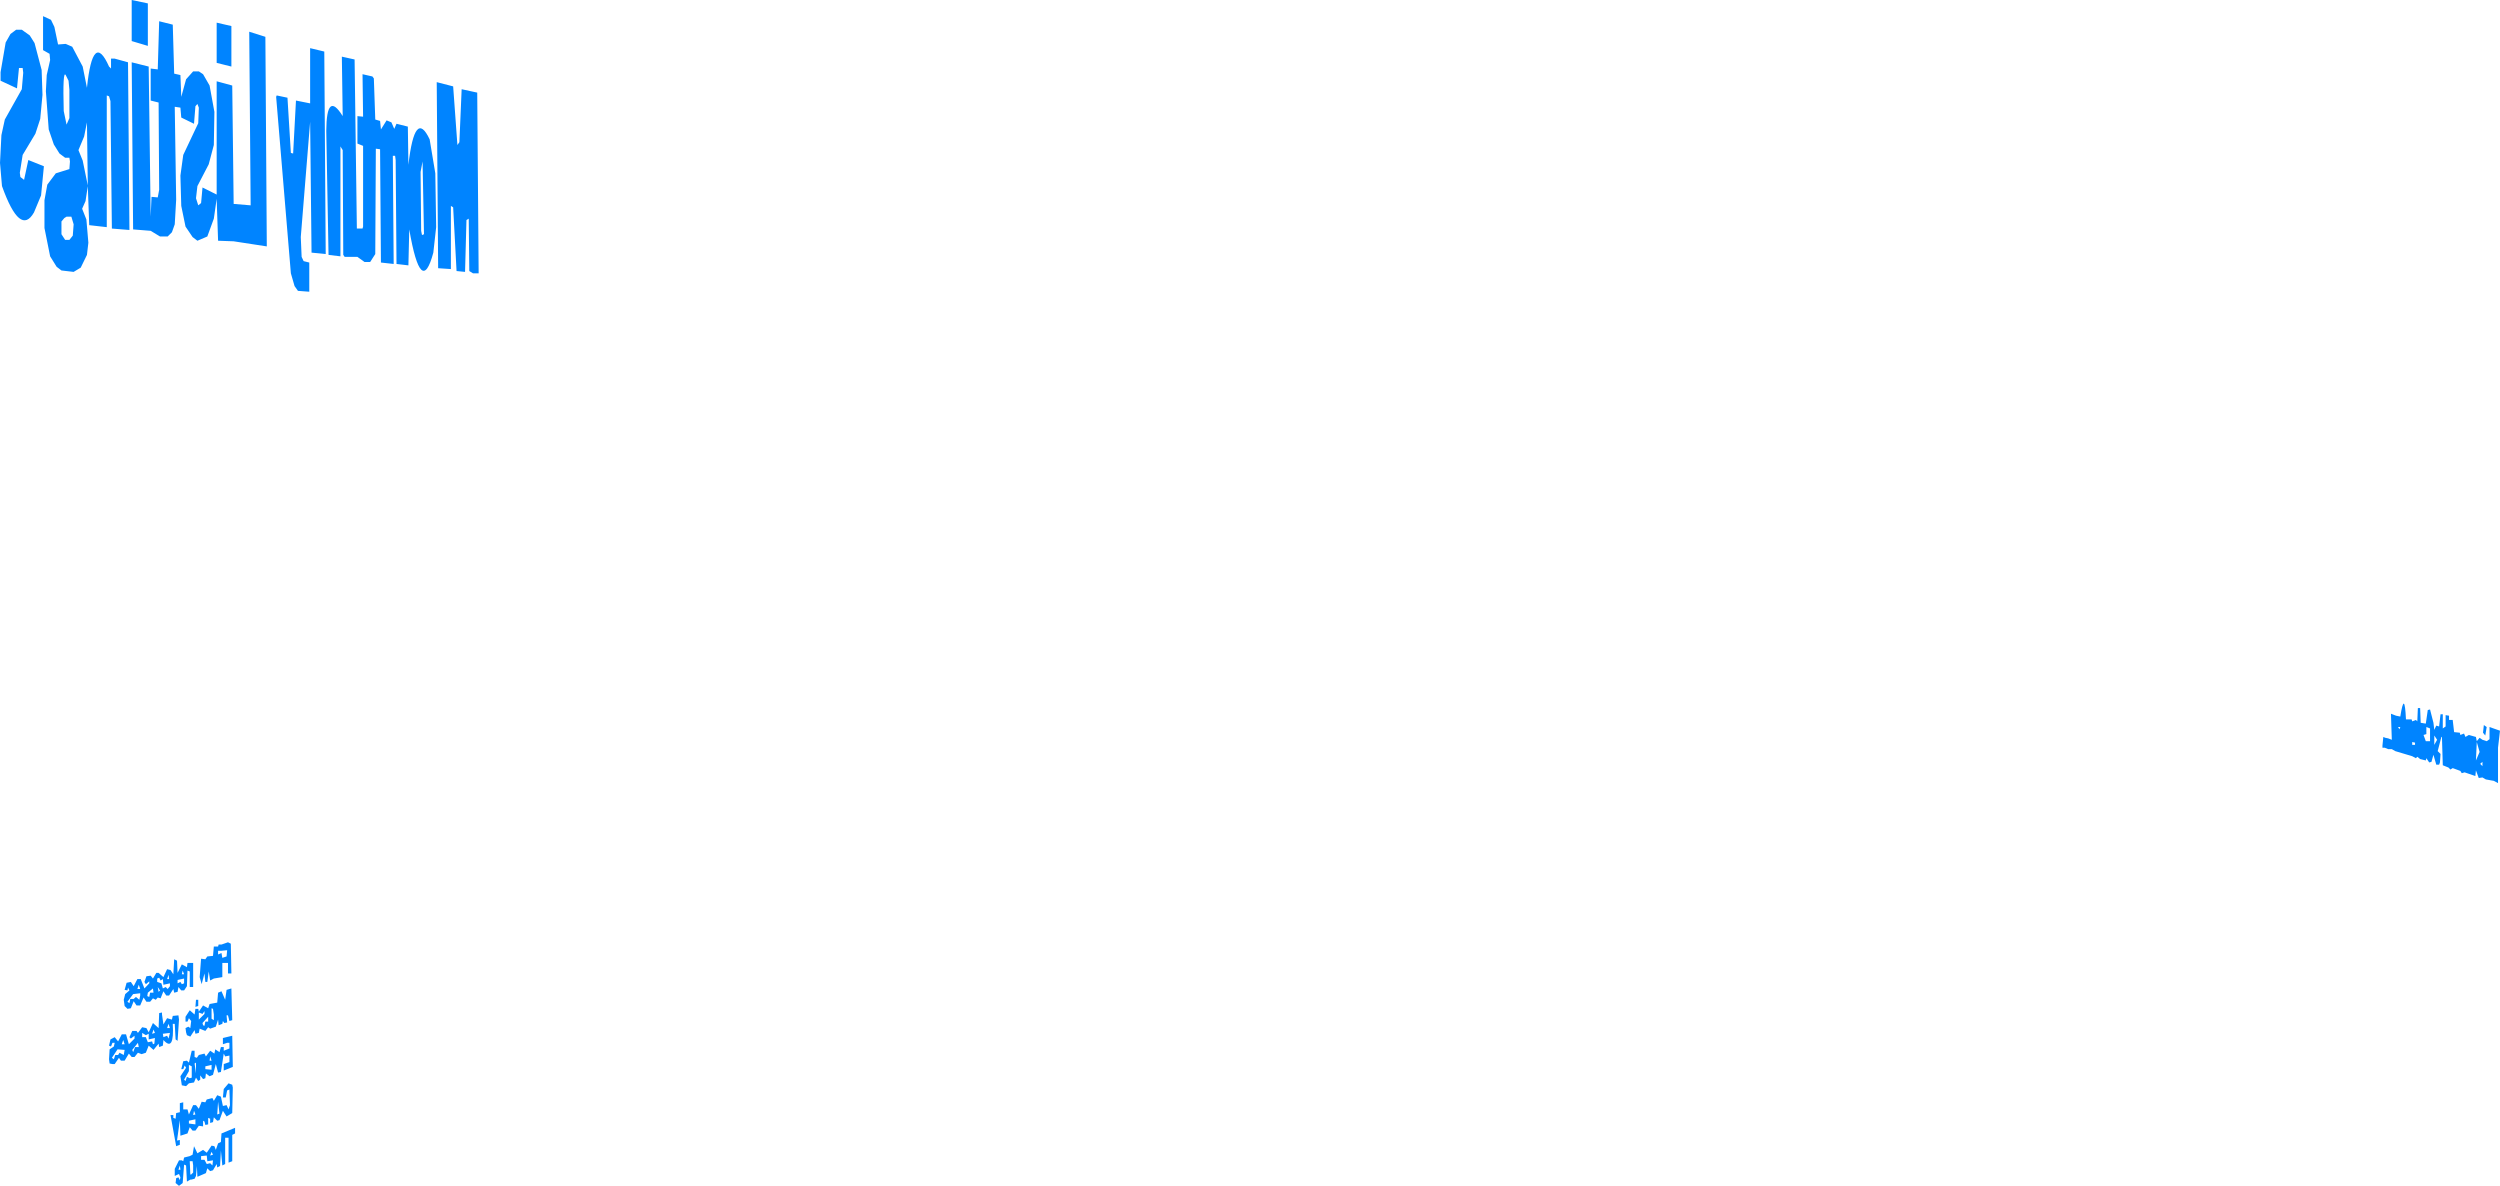 <?xml version="1.0" encoding="UTF-8" standalone="no"?>
<svg xmlns:xlink="http://www.w3.org/1999/xlink" height="209.35px" width="441.35px" xmlns="http://www.w3.org/2000/svg">
  <g transform="matrix(1.0, 0.0, 0.0, 1.0, 363.5, 157.25)">
    <path d="M59.85 -28.9 L60.1 -28.5 60.25 -28.9 59.85 -28.9 M75.0 -29.25 L75.5 -28.9 75.25 -27.4 74.85 -27.9 75.0 -29.25 M67.35 -31.15 L67.75 -31.15 67.75 -28.65 68.25 -29.0 68.25 -31.0 68.85 -30.9 68.85 -30.15 69.5 -30.15 69.75 -28.0 70.75 -27.9 70.85 -27.5 71.5 -27.75 71.75 -27.15 72.35 -27.5 73.6 -27.15 73.75 -26.4 74.25 -27.0 74.75 -26.65 75.5 -26.4 76.0 -26.75 76.0 -28.9 77.85 -28.25 77.5 -25.25 77.5 -19.0 76.75 -19.4 75.35 -19.65 74.75 -20.0 74.1 -19.9 73.6 -21.25 73.5 -20.25 71.6 -20.9 71.1 -20.75 70.85 -21.15 69.5 -21.65 69.1 -21.4 68.75 -21.75 67.75 -22.15 67.6 -27.15 67.5 -27.15 66.85 -24.65 67.35 -24.15 67.25 -22.65 67.1 -22.25 66.6 -22.25 66.1 -24.0 65.75 -22.75 65.35 -22.65 64.85 -23.4 64.75 -23.0 63.75 -23.25 63.25 -23.65 63.0 -23.4 62.35 -23.75 59.35 -24.65 58.75 -25.0 58.1 -25.0 57.5 -25.25 57.1 -25.25 57.1 -25.65 57.25 -27.15 57.6 -27.0 58.1 -26.9 58.75 -26.65 58.6 -31.25 59.5 -30.9 60.25 -30.75 Q61.0 -35.55 61.25 -30.25 L62.25 -30.25 62.35 -29.9 63.0 -30.15 63.25 -29.9 63.35 -32.25 63.75 -32.25 63.85 -29.65 64.75 -29.5 65.1 -31.9 65.5 -32.0 66.1 -29.65 66.25 -28.4 66.6 -29.15 67.1 -29.0 67.35 -31.15 M64.85 -28.9 L64.85 -27.65 64.35 -27.5 64.75 -26.4 65.5 -26.4 65.5 -28.65 64.85 -28.9 M62.35 -25.75 L62.85 -25.75 62.85 -26.15 62.35 -26.25 62.35 -25.75 M74.35 -22.4 L74.75 -22.0 74.75 -22.75 74.35 -22.4 M74.25 -24.5 L73.75 -26.25 73.6 -23.0 74.25 -24.5 M66.25 -25.75 L66.75 -26.65 66.25 -27.4 66.25 -25.75 M-333.0 -152.9 L-332.75 -144.25 -331.65 -144.0 -331.5 -140.15 -330.65 -143.25 -329.4 -144.65 -328.4 -144.65 -327.65 -144.15 -326.5 -142.15 -325.65 -137.5 -325.75 -131.65 -326.65 -128.25 -328.65 -124.4 -328.9 -122.25 -328.5 -121.0 -328.0 -121.4 -327.75 -124.15 -325.25 -122.9 -325.25 -142.9 -322.5 -142.15 -322.25 -121.25 -319.25 -121.0 -319.5 -151.65 -316.65 -150.75 -316.4 -113.75 -322.25 -114.65 -325.0 -114.75 -325.25 -122.15 -325.75 -118.65 -326.9 -115.5 -328.65 -114.75 -329.5 -115.4 -330.75 -117.25 -331.5 -120.9 -331.65 -126.25 -331.15 -129.9 -328.5 -135.5 -328.4 -138.25 -328.65 -138.9 -329.0 -138.5 -329.25 -135.4 -331.5 -136.5 -331.65 -138.25 -332.65 -138.4 -332.4 -122.0 -332.65 -117.65 -333.15 -116.25 -333.9 -115.5 -335.25 -115.5 -336.9 -116.5 -340.0 -116.75 -340.25 -146.25 -337.25 -145.5 -336.9 -119.0 -336.75 -122.5 -335.65 -122.4 -335.4 -123.75 -335.5 -139.15 -336.9 -139.5 -336.9 -145.15 -335.65 -145.0 -335.4 -153.5 -333.0 -152.9 M-353.9 -152.5 L-353.25 -149.4 -351.9 -149.5 -350.75 -149.0 -348.9 -145.5 -348.15 -141.75 Q-347.1 -151.9 -344.25 -145.5 L-343.9 -145.15 -343.9 -146.9 -343.25 -146.9 -340.9 -146.25 -340.65 -116.65 -343.75 -116.9 -344.0 -139.4 -344.25 -140.25 -344.65 -140.4 -344.65 -117.15 -347.75 -117.5 -348.0 -124.4 -348.4 -121.75 -349.0 -120.4 -348.25 -118.5 -347.9 -114.4 -348.15 -112.25 -349.25 -110.0 -350.5 -109.25 -352.65 -109.5 -353.5 -110.15 -354.65 -112.0 -355.65 -117.0 -355.65 -121.9 -355.15 -124.65 -353.65 -126.65 -351.25 -127.4 -351.15 -128.75 -351.25 -129.4 -352.0 -129.4 -353.0 -130.15 -354.0 -131.75 -354.9 -134.4 -355.4 -141.15 -355.25 -144.0 -354.65 -146.65 -354.75 -147.75 -355.9 -148.4 -355.9 -154.4 -354.5 -153.75 -353.9 -152.5 M-340.25 -157.25 L-337.4 -156.65 -337.4 -149.15 -340.25 -150.0 -340.25 -157.25 M-325.25 -153.25 L-322.65 -152.65 -322.65 -145.5 -325.25 -146.15 -325.25 -153.25 M-359.65 -152.0 L-358.25 -151.0 -357.4 -149.65 -356.15 -144.9 -356.0 -140.5 -356.4 -136.25 -357.25 -133.65 -359.5 -129.9 -360.0 -126.75 -359.9 -126.0 -359.25 -125.5 -358.5 -129.0 -355.75 -127.9 -356.25 -122.75 -357.5 -119.75 Q-359.95 -115.45 -363.15 -124.4 L-363.5 -128.5 -363.25 -133.4 -362.65 -136.15 -359.65 -141.5 -359.4 -144.4 -359.5 -145.25 -360.15 -145.25 -360.5 -141.65 -363.4 -143.0 -363.4 -144.5 -362.5 -149.75 -361.65 -151.25 -360.65 -152.0 -359.65 -152.0 M-351.4 -143.0 L-351.9 -144.0 Q-352.45 -144.95 -352.25 -137.65 L-351.75 -135.25 -351.25 -136.4 -351.25 -141.4 -351.4 -143.0 M-348.15 -135.65 L-348.65 -133.15 -349.65 -130.75 -348.9 -128.9 -348.0 -124.5 -348.15 -135.65 M-350.9 -119.0 L-351.75 -119.0 -352.15 -118.75 -352.65 -118.15 -352.65 -115.9 -352.0 -114.9 -351.25 -114.9 -350.65 -115.65 -350.5 -117.65 -350.9 -119.0 M-279.25 -140.9 L-279.0 -109.0 -280.0 -109.0 -280.65 -109.4 -280.75 -118.65 -281.15 -118.4 -281.4 -109.25 -282.9 -109.4 -283.5 -120.65 -283.9 -120.9 -283.9 -109.75 -286.15 -109.9 -286.4 -142.75 -283.5 -142.0 -282.75 -131.65 -282.4 -132.15 -282.0 -141.5 -279.25 -140.9 M-297.75 -143.75 L-297.5 -143.4 -297.25 -136.15 -296.4 -135.9 -296.25 -134.4 -295.25 -136.0 -294.4 -135.65 -293.9 -134.5 -293.5 -135.4 -291.5 -134.9 -291.4 -128.15 Q-290.25 -138.15 -287.65 -132.65 L-286.65 -126.65 -286.5 -117.15 -287.0 -112.65 Q-289.15 -104.6 -291.25 -116.75 L-291.4 -110.4 -293.5 -110.65 -293.65 -129.0 -293.75 -129.75 -294.15 -129.75 -294.0 -110.65 -296.25 -110.9 -296.4 -130.9 -297.15 -131.0 -297.25 -112.4 -298.15 -111.0 -299.15 -111.0 -300.4 -111.9 -302.65 -111.9 -302.9 -112.25 -303.0 -130.75 -303.4 -131.4 -303.4 -112.0 -305.5 -112.25 -305.9 -134.15 Q-305.85 -141.35 -303.0 -136.75 L-303.15 -147.25 -300.9 -146.75 -300.5 -116.9 -299.5 -116.9 -299.4 -117.25 -299.4 -131.5 -300.4 -131.9 -300.4 -136.75 -299.4 -136.65 -299.5 -144.15 -297.75 -143.75 M-289.25 -126.9 L-289.15 -116.5 -289.0 -115.75 -288.65 -115.9 -288.9 -128.75 -289.25 -126.9 M-332.75 12.1 L-332.25 12.35 -332.15 14.5 -331.4 13.0 -330.5 13.5 -330.4 12.75 -329.4 12.75 -329.4 17.0 -330.0 17.0 -330.0 14.25 -330.4 14.1 -330.5 16.85 -331.0 17.6 -331.5 17.6 -332.0 17.0 -332.15 17.85 -332.75 18.0 -332.9 17.35 -333.65 18.5 -334.15 18.5 -334.65 17.75 -335.15 19.0 -335.65 18.85 -336.0 19.25 -336.5 19.0 -337.0 19.6 -337.65 19.6 -338.15 18.85 -338.75 20.25 -339.4 20.25 -339.9 19.5 -340.4 20.75 -341.0 20.85 -341.5 20.35 -341.65 19.25 -341.4 18.25 -340.65 17.6 -340.9 17.1 -341.0 17.6 -341.5 17.5 -341.15 16.25 -340.4 16.1 -339.9 16.85 -339.25 15.6 -338.65 15.6 -338.0 17.25 -337.15 16.35 -337.15 16.0 -337.75 16.5 -338.0 16.1 -337.65 15.1 -336.9 15.0 -336.5 15.5 -335.9 14.5 -335.5 14.5 -334.65 15.25 -334.0 13.85 -333.4 14.0 -332.9 14.75 -332.75 12.1 M-323.25 9.1 L-322.75 9.35 -322.65 14.6 -323.25 14.6 -323.25 12.75 -324.25 12.75 -324.25 15.25 -325.75 15.5 -326.4 15.85 -326.65 14.25 -326.9 16.1 -327.25 16.1 -327.4 14.6 -327.9 16.5 -328.25 15.25 -328.0 12.0 -327.25 12.1 -326.9 11.6 -325.9 11.5 -325.75 9.85 -325.0 9.85 -324.9 9.5 -324.4 9.5 -323.25 9.1 M-308.75 -148.75 L-306.25 -148.15 -306.0 -112.4 -308.5 -112.65 -308.75 -135.75 -310.4 -115.4 -310.25 -111.9 -309.9 -111.15 -308.9 -110.9 -308.9 -105.75 -310.9 -105.9 -311.5 -106.75 -312.15 -109.0 -314.75 -140.15 -314.65 -140.4 -312.75 -140.0 -312.15 -130.25 -311.75 -130.15 -311.25 -139.5 -308.75 -139.0 -308.75 -148.75 M-331.25 14.1 L-331.4 14.75 -331.0 14.75 -331.25 14.1 M-335.75 15.5 L-335.75 16.1 -335.0 16.35 -334.75 17.25 -334.25 17.0 -333.9 17.35 -333.5 16.85 -333.5 16.35 -334.65 16.6 -334.75 15.6 -335.15 15.85 -335.4 15.35 -335.75 15.5 M-336.4 18.0 L-336.5 17.25 -337.4 18.0 -337.5 18.6 -337.15 18.75 -337.0 18.0 -336.4 18.0 M-335.5 17.85 L-335.25 17.6 -335.65 17.0 -335.5 17.85 M-338.75 18.1 L-340.0 18.25 -341.0 19.6 -340.65 19.85 -340.5 19.1 -339.9 19.1 -339.5 18.75 -338.9 19.25 -338.75 18.5 -338.75 18.1 M-338.75 17.35 L-339.0 16.6 -339.25 17.35 -338.75 17.35 M-335.4 21.6 L-334.9 21.5 -334.9 21.85 -334.65 23.6 -334.0 22.5 -333.15 22.75 -333.0 22.1 -332.0 22.0 -331.9 22.75 -332.15 26.5 -332.5 26.25 -332.65 23.5 -333.0 23.5 Q-332.7 28.55 -334.65 26.35 L-334.75 27.35 -335.4 27.6 -335.5 27.0 -336.4 28.1 -337.25 27.35 -337.75 28.6 -338.5 28.85 -339.15 28.6 -339.75 29.35 -340.25 29.35 -340.75 28.75 -341.5 30.0 -342.15 30.0 -342.5 29.5 -343.25 30.6 -343.65 30.6 -344.15 30.5 -344.25 29.75 -344.15 28.0 -343.4 27.5 -343.25 26.85 -343.65 26.85 -343.9 27.5 -344.25 27.35 -344.0 26.25 -343.25 25.85 -342.65 26.6 -342.0 25.35 -341.25 25.35 -340.75 27.1 -339.75 26.1 -339.75 25.6 -340.4 26.1 -340.65 25.85 -340.15 24.75 -339.4 24.75 -339.15 25.1 -338.4 24.1 -337.65 24.25 -337.25 25.0 -336.5 23.35 -335.5 24.25 -335.4 21.6 M-331.0 16.35 L-331.0 15.5 -332.15 15.75 -332.15 16.35 -331.65 16.1 -331.4 16.5 -331.0 16.35 M-333.65 15.6 L-333.75 14.85 -334.0 15.6 -333.65 15.6 M-328.9 19.25 L-328.5 19.25 -328.5 20.35 -329.0 20.5 -328.9 19.25 M-325.0 18.0 L-324.4 17.75 -323.75 19.25 -323.5 17.5 -322.65 17.25 -322.5 22.85 -323.0 23.0 -323.25 22.0 -323.5 22.0 -323.4 23.25 -323.9 23.35 -324.15 23.0 -324.25 23.5 -324.9 23.75 -325.0 22.75 -325.4 24.0 -326.4 24.35 -326.75 24.1 -327.25 24.75 -328.25 24.35 -328.4 25.1 -329.0 25.25 -329.15 24.6 -329.9 25.75 -330.5 25.5 -330.65 25.0 -330.75 24.25 -330.25 24.0 -329.9 24.25 -329.75 23.0 -330.15 22.5 -330.4 23.1 -330.75 23.1 -330.75 22.25 -330.0 21.1 -329.15 21.85 -329.0 20.85 -328.5 20.85 -328.4 21.35 -327.65 20.25 -326.75 20.75 -326.5 20.0 -325.15 19.75 -325.0 18.0 M-323.5 11.6 L-323.4 10.5 -324.4 10.6 -325.0 10.6 -325.0 11.25 -324.4 11.0 -324.25 11.85 -323.5 11.6 M-326.15 20.75 L-326.15 22.6 -325.75 22.85 -325.75 21.85 -325.9 20.85 -326.15 20.75 M-341.5 27.1 L-341.75 26.35 -342.0 27.1 -341.5 27.1 M-341.5 28.1 L-342.75 28.0 -343.75 29.5 -343.4 29.75 -343.15 29.0 -342.65 29.0 -342.4 28.6 -341.65 29.0 -341.5 28.1 M-328.4 22.75 L-327.4 21.75 -327.4 21.25 -327.75 21.75 -328.4 21.5 -328.4 22.75 M-326.75 23.1 L-326.75 22.25 -327.75 23.35 -327.65 23.75 -327.4 23.85 -327.25 23.1 -326.75 23.1 M-323.0 27.85 L-323.0 26.85 -323.4 26.85 -324.15 27.1 -324.15 26.0 -322.5 25.6 -322.4 31.1 -324.0 31.75 -324.0 30.6 -323.0 30.25 -323.0 29.1 -323.75 29.25 -324.0 28.75 -324.5 32.0 -325.0 32.1 -325.4 30.6 -325.9 32.5 -326.5 32.75 -327.15 32.25 -327.25 33.1 -327.65 33.25 -328.15 32.6 -328.15 33.35 -328.5 33.6 -328.9 33.0 -329.25 33.85 -330.15 34.0 -330.65 34.5 -331.4 34.35 -331.65 32.75 -330.65 31.25 -330.9 30.85 -331.15 31.5 -331.5 31.5 -331.15 30.1 -330.5 30.0 -330.15 30.35 -329.65 28.25 -329.15 28.25 -329.15 29.35 -328.75 29.5 -328.4 29.0 -327.4 28.75 -327.15 29.25 -326.4 28.25 -325.65 28.75 -325.5 28.0 -324.75 28.5 -324.5 27.6 -324.0 27.6 -324.0 28.25 -323.0 27.85 M-340.15 28.1 L-340.0 28.5 -339.65 27.6 -339.0 27.6 -339.15 26.85 -340.15 28.1 M-326.4 29.25 L-326.5 30.0 -326.15 30.0 -326.4 29.25 M-327.25 31.5 L-326.15 31.6 -326.15 30.75 -327.25 31.0 -327.25 31.5 M-334.0 24.25 L-333.5 24.25 -333.75 23.5 -334.0 24.25 M-328.9 32.25 L-328.9 30.35 -329.15 30.5 -328.9 32.25 M-333.5 25.1 L-334.75 25.25 -334.65 25.85 -334.0 25.6 -333.75 26.1 -333.5 25.1 M-337.25 25.25 L-337.75 25.5 -338.4 25.1 -338.4 25.85 -337.75 25.85 -337.4 26.75 -336.65 26.6 -336.5 27.1 -336.25 27.0 -336.15 26.0 -337.25 26.25 -337.25 25.25 M-336.15 25.1 L-336.4 24.5 -336.65 25.25 -336.15 25.1 M-333.4 39.6 L-332.9 39.6 -332.9 40.1 -332.5 40.25 -332.4 39.25 -331.75 39.1 -331.75 37.5 -331.15 37.35 -331.15 38.6 -330.4 38.6 -330.15 39.5 -329.4 37.85 -328.9 37.85 -328.4 38.5 -327.9 37.25 -327.25 37.35 -327.0 36.85 -326.0 36.6 -325.75 37.1 -325.15 36.1 -324.5 36.35 -324.15 38.0 -323.5 37.85 -323.15 38.6 -322.9 37.85 -323.0 35.1 -323.4 35.25 -323.65 36.5 -324.15 36.5 -324.0 35.0 -323.15 34.0 -322.5 34.25 -322.4 34.75 -322.5 39.25 -323.5 39.85 -324.15 38.85 -324.75 40.5 -325.15 40.6 -325.75 40.0 -325.9 40.85 -326.4 41.0 -326.4 40.25 -326.75 40.1 -326.75 41.25 -327.25 41.35 -327.4 40.75 -327.65 40.6 -327.65 41.6 -328.4 41.5 -329.0 42.35 -329.5 42.35 -330.0 41.75 -330.4 42.85 -331.65 43.25 -331.75 40.5 -332.25 44.1 -331.75 44.0 -331.75 44.85 -332.4 45.1 -333.4 39.6 M-329.65 31.0 L-330.15 30.75 -330.15 31.85 -331.0 33.35 -330.75 33.6 -330.5 32.85 -330.0 33.1 -329.65 33.0 -329.65 31.0 M-329.4 39.6 L-329.0 39.5 -329.25 38.85 -329.4 39.6 M-330.15 41.1 L-329.0 41.25 -329.0 40.35 -330.15 40.6 -330.15 41.1 M-325.0 37.25 L-325.15 39.5 -324.75 39.35 -325.0 37.25 M-328.65 46.35 L-327.65 45.75 -327.0 46.25 -326.15 45.0 -325.65 45.1 -325.4 45.75 -325.0 44.6 -324.5 44.35 -324.4 42.85 -322.0 41.85 -322.0 42.85 -322.5 43.1 -322.5 47.75 -323.15 48.0 -323.15 43.6 -323.75 43.6 -323.75 48.25 -324.25 48.5 -324.5 45.85 -324.65 48.6 -325.15 48.85 -325.25 48.25 -325.9 49.35 -326.4 49.5 -326.9 49.0 -327.15 49.85 -328.65 50.5 -328.75 48.6 -328.9 50.35 -329.15 50.85 -329.75 51.0 -329.9 51.0 -330.5 51.35 -330.65 48.5 -331.0 48.35 -331.25 51.6 -331.9 52.1 -332.5 51.6 -332.4 50.75 -332.0 50.6 -331.75 51.1 -331.65 50.6 -331.9 50.0 -332.65 50.35 -332.65 49.1 -331.9 47.6 -331.4 47.6 -331.15 47.75 -331.0 47.1 -330.0 46.85 -329.5 46.6 -329.25 45.1 -328.65 46.35 M-325.9 47.6 L-326.9 47.75 -327.0 46.75 -328.0 46.85 -328.0 47.5 -327.4 47.5 -327.0 48.25 -326.4 48.1 -326.0 48.5 -325.9 47.6 M-326.4 46.75 L-325.9 46.6 -326.15 46.1 -326.4 46.75 M-330.0 47.75 L-329.9 50.1 -329.75 50.1 -329.4 49.75 -329.4 48.5 -329.5 47.75 -330.0 47.75 M-332.0 49.25 L-331.65 49.25 -331.75 48.5 -332.0 49.25" fill="#0084ff" fill-rule="evenodd" stroke="none"/>
  </g>
</svg>
